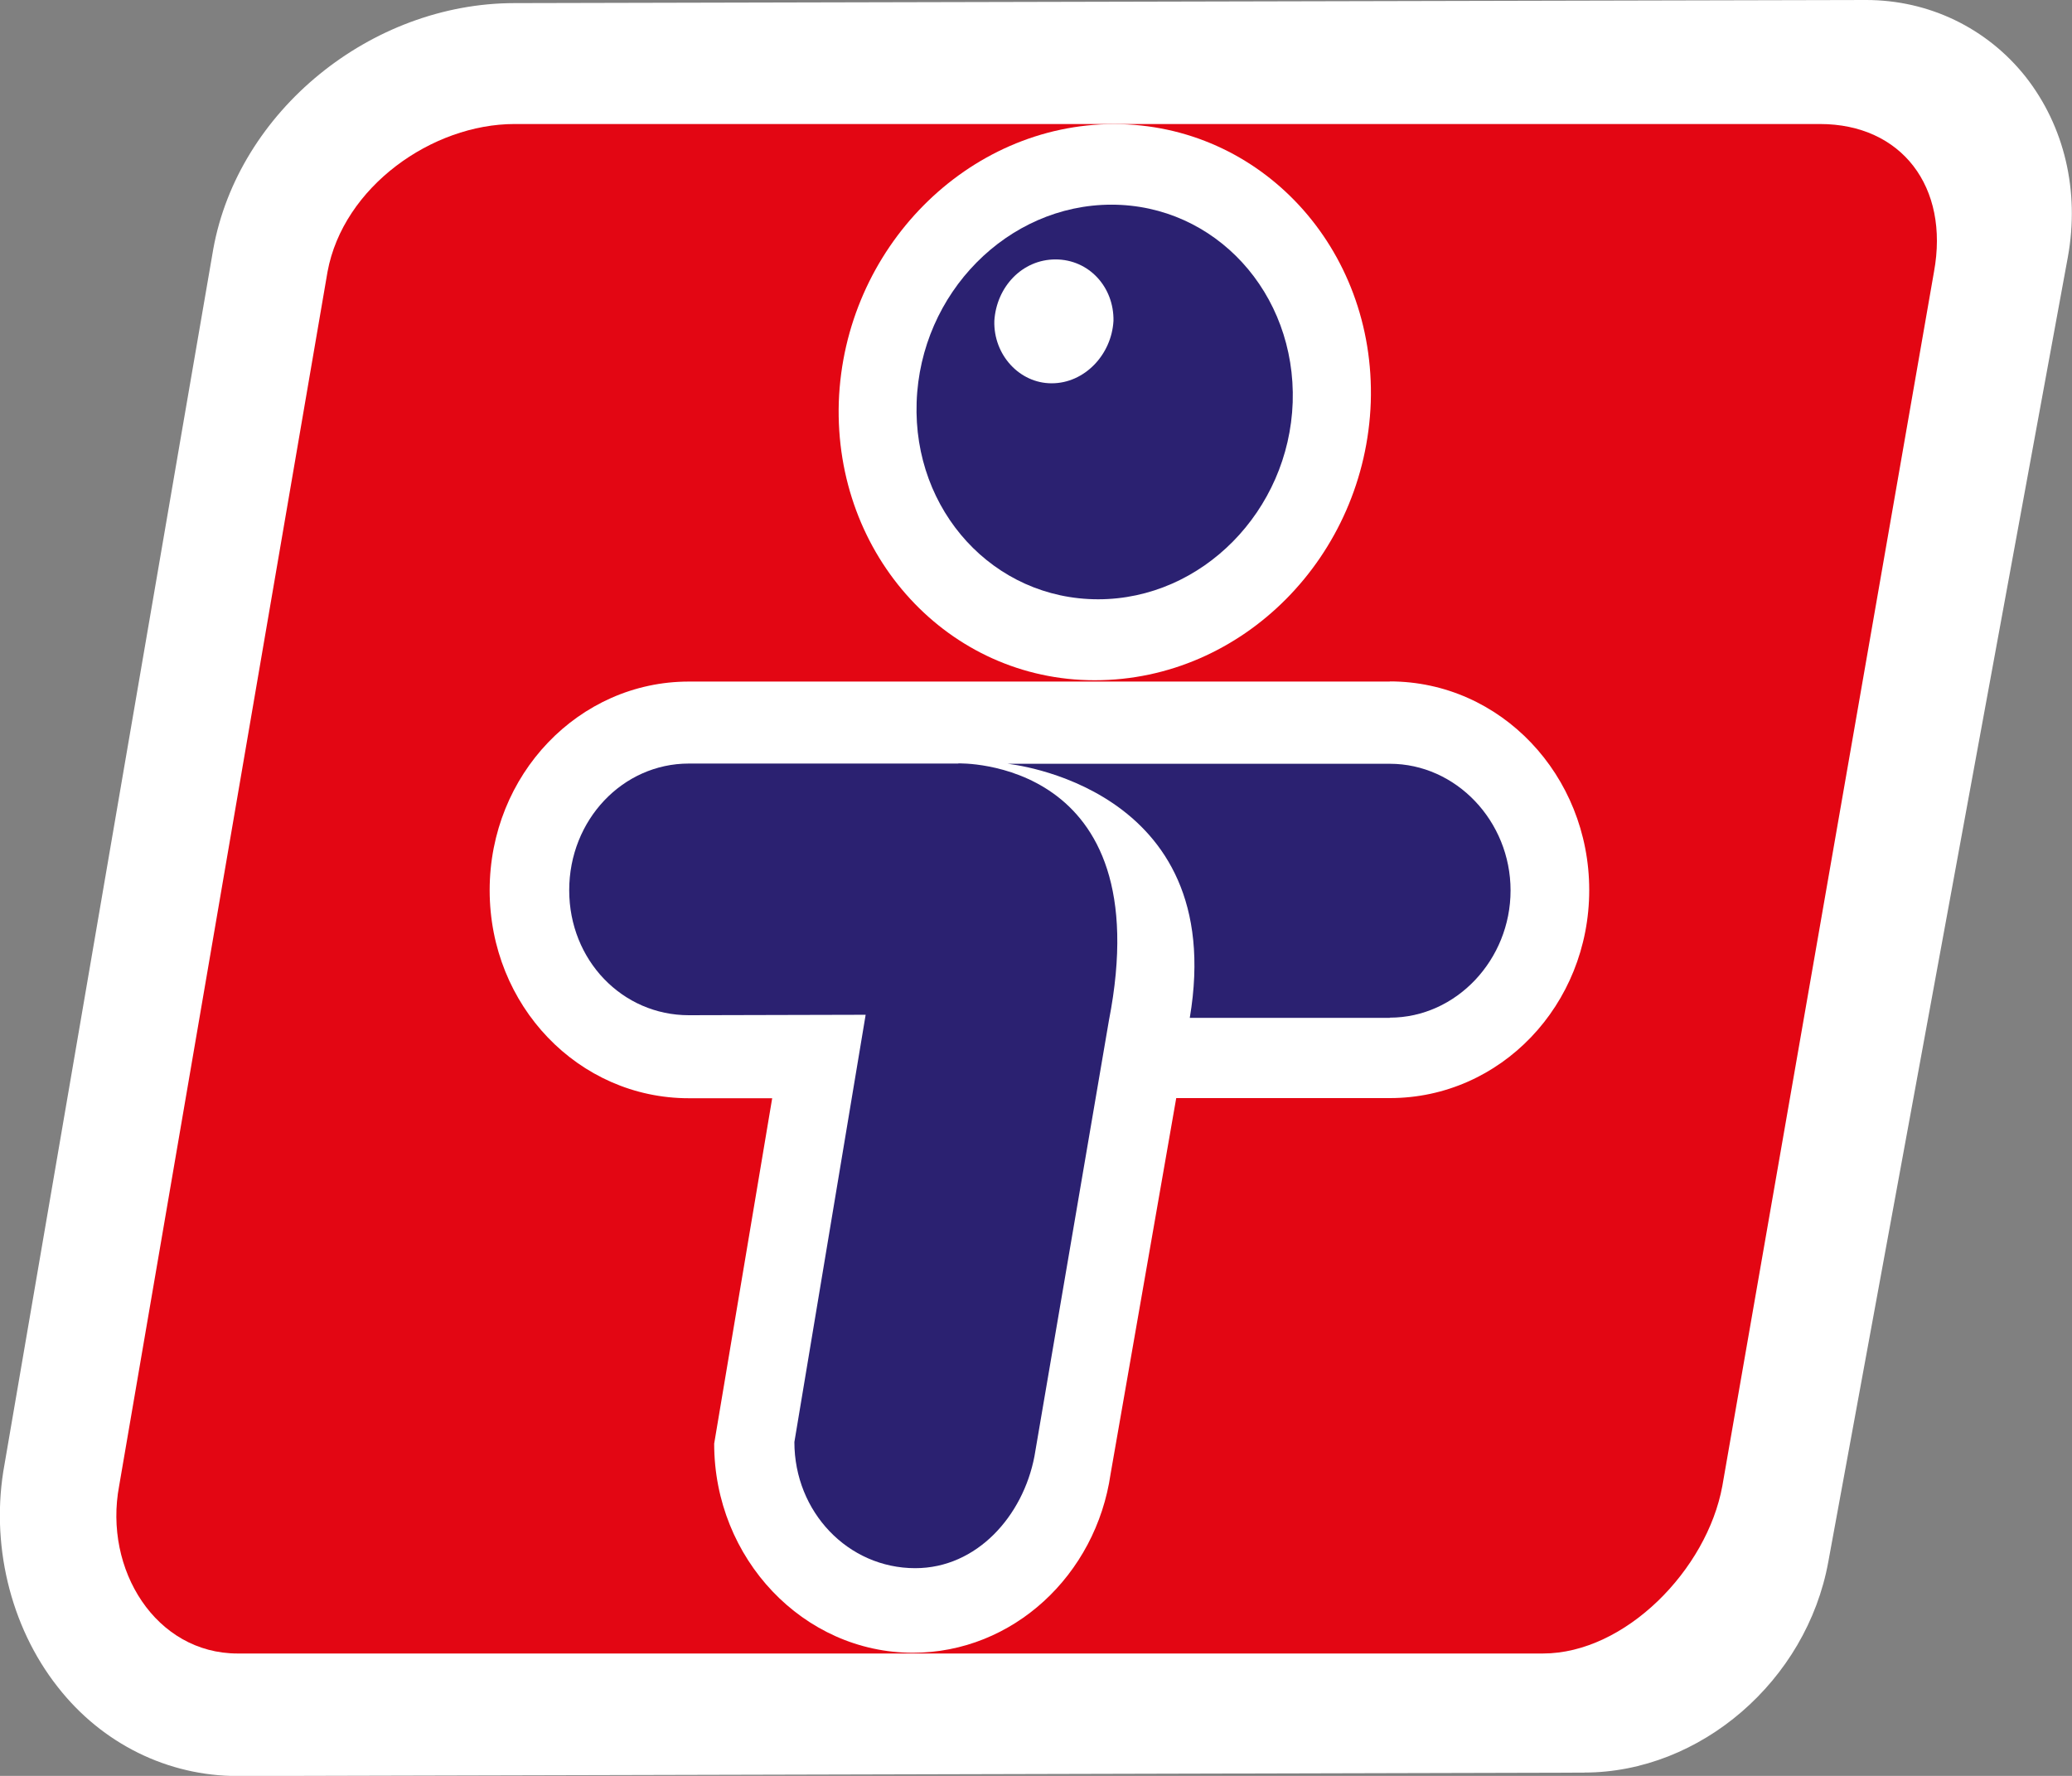 <svg width="28" height="24" viewBox="0 0 28 24" fill="none" xmlns="http://www.w3.org/2000/svg">
<rect x="0" y="0" width="28" height="24" fill="#808080" stroke="none"/>
<g clip-path="url(#clip0_4101_106)">
<path d="M21.409 23.955C22.977 23.955 24.413 22.715 24.706 21.111L27.944 3.474C28.106 2.583 27.898 1.705 27.372 1.036C26.85 0.379 26.067 0 25.218 0L6.953 0.042C5.012 0.042 3.22 1.501 2.882 3.366C2.875 3.389 0.061 19.79 0.061 19.79C-0.134 20.845 0.132 21.975 0.779 22.797C1.382 23.57 2.272 24.002 3.211 24.002L21.409 23.956V23.955Z" fill="white"/>
<path d="M20.851 22.346C21.96 22.346 23.068 21.215 23.275 20.081L26.135 3.673C26.346 2.526 25.697 1.676 24.594 1.676H6.953C5.84 1.676 4.638 2.524 4.426 3.673L1.61 20.081C1.397 21.214 2.108 22.346 3.21 22.346H20.851Z" fill="#E30613"/>
<path d="M14.795 9.193C16.795 9.193 18.451 7.513 18.524 5.435C18.59 3.353 17.034 1.677 15.055 1.677C13.076 1.677 11.409 3.356 11.335 5.435C11.27 7.515 12.822 9.193 14.792 9.193" fill="white"/>
<path d="M14.84 8.099C16.243 8.099 17.418 6.904 17.469 5.437C17.516 3.959 16.42 2.766 15.02 2.766C13.62 2.766 12.437 3.959 12.387 5.437C12.336 6.903 13.427 8.099 14.84 8.099Z" fill="#2B2171"/>
<path d="M14.213 5.18C14.654 5.18 15.021 4.796 15.047 4.336C15.055 3.88 14.716 3.506 14.264 3.506C13.812 3.506 13.466 3.878 13.437 4.336C13.424 4.797 13.778 5.18 14.21 5.18" fill="white"/>
<path d="M18.78 9.211H9.308C7.824 9.211 6.617 10.468 6.617 12.031C6.617 13.594 7.821 14.842 9.308 14.842H10.435L9.651 19.51C9.651 21.064 10.856 22.336 12.337 22.336C13.689 22.336 14.81 21.287 15.008 19.919L15.895 14.84H18.782C20.278 14.84 21.476 13.582 21.476 12.029C21.476 10.476 20.278 9.209 18.782 9.209L18.78 9.211Z" fill="white"/>
<path d="M12.951 10.319H9.308C8.414 10.319 7.692 11.082 7.692 12.031C7.692 12.979 8.412 13.72 9.308 13.72L11.698 13.714L10.735 19.488C10.735 20.434 11.461 21.193 12.368 21.193C13.202 21.193 13.825 20.486 13.979 19.681L14.985 13.793C15.682 10.231 12.95 10.317 12.95 10.317" fill="#2B2171"/>
<path d="M18.781 13.753C19.679 13.753 20.413 12.97 20.413 12.034C20.413 11.097 19.676 10.322 18.781 10.322H13.614C13.614 10.322 16.609 10.611 16.078 13.756H18.782L18.781 13.753Z" fill="#2B2171"/>
</g>
<defs>
<clipPath id="clip0_4101_106">
<rect width="28" height="24" fill="white"/>
</clipPath>
</defs>
</svg>
